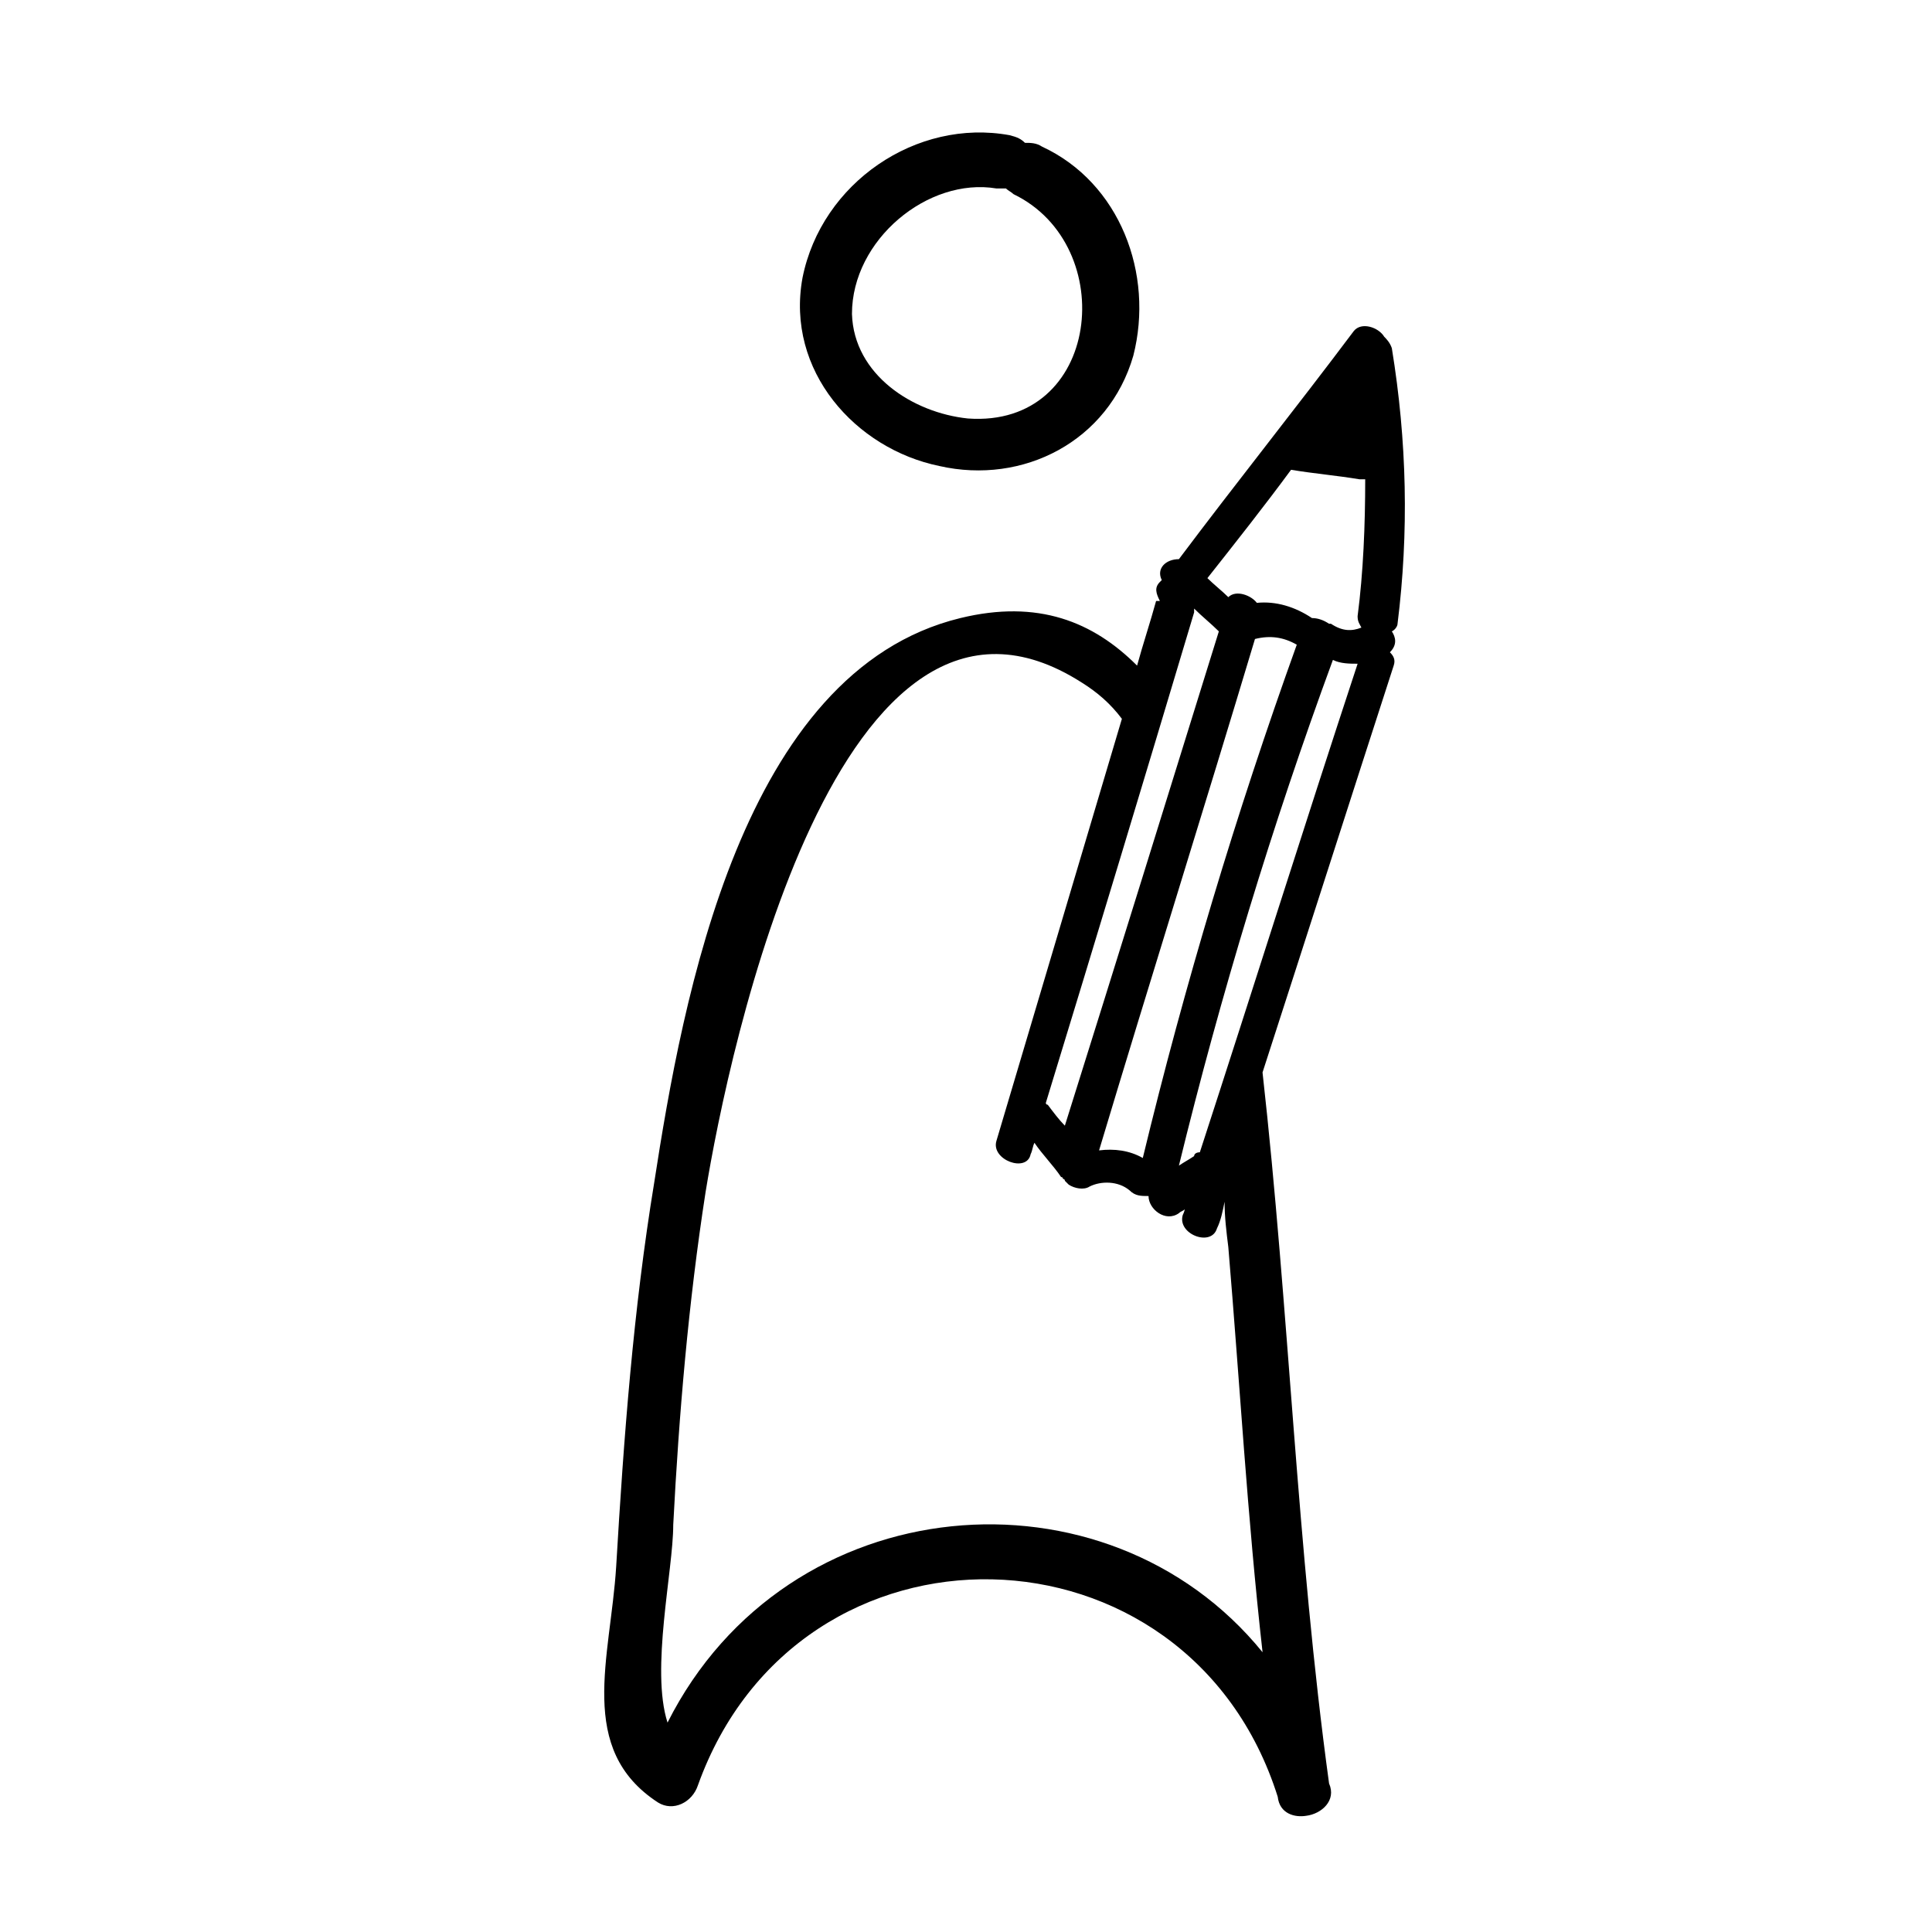 <?xml version="1.0" encoding="UTF-8"?>
<!-- Uploaded to: SVG Repo, www.svgrepo.com, Generator: SVG Repo Mixer Tools -->
<svg fill="#000000" width="800px" height="800px" version="1.1" viewBox="144 144 512 512" xmlns="http://www.w3.org/2000/svg">
 <g>
  <path d="m392.95 267.5c22.168 5.039 44.84-6.551 51.387-29.223 5.543-21.664-3.527-45.848-24.184-55.418-1.512-1.008-3.023-1.008-4.535-1.008-1.008-1.008-2.016-1.512-4.031-2.016-24.688-4.535-49.879 12.594-54.914 37.785-4.531 24.688 14.109 45.344 36.277 49.879zm15.113-73.555h2.519c0.504 0.504 1.512 1.008 2.016 1.512 28.215 13.602 23.176 61.969-12.09 59.449-14.609-1.512-30.23-11.586-30.73-27.711-0.004-19.648 20.148-36.273 38.285-33.25z"/>
  <path d="m512.85 311.33c1.008-0.504 1.512-1.512 1.512-2.016 3.023-24.184 2.519-48.367-1.512-73.051-0.504-1.512-1.512-2.519-2.016-3.023-1.512-2.519-6.047-4.031-8.062-1.512-15.113 20.152-31.234 40.305-46.352 60.457-3.527 0-6.047 2.519-4.535 5.543l-0.504 0.504c-1.512 1.512-1.008 3.023 0 5.039l-1.004-0.004c-1.512 5.543-3.527 11.586-5.039 17.129-11.586-11.586-26.199-17.633-46.855-12.594-57.938 14.105-73.555 100.76-81.113 149.63-5.543 33.754-8.062 67.512-10.078 101.77-1.512 24.184-10.578 48.367 11.082 62.473 4.031 2.519 9.07 0 10.578-4.535 26.703-74.562 129.98-72.043 153.66 3.023 0.504 4.535 4.535 5.543 7.559 5.039 4.031-0.504 8.062-4.031 6.047-8.566-8.566-62.473-10.578-125.45-17.633-188.43 11.586-35.77 23.176-72.043 34.762-107.82 0.504-1.512 0-2.519-1.008-3.527 2.023-2.012 1.52-4.027 0.512-5.539zm-50.883 138.04c-1.008 0-1.512 0.504-1.512 1.008-1.512 1.008-2.519 1.512-4.031 2.519 11.082-45.344 24.688-90.184 40.809-134.01 2.016 1.008 4.535 1.008 6.551 1.008-14.109 42.82-27.711 86.148-41.816 129.48zm24.18-180.87c6.047 1.008 12.09 1.512 18.137 2.519h1.512c0 12.09-0.504 24.688-2.016 36.273 0 1.512 0.504 2.016 1.008 3.023-2.519 1.008-5.039 1.008-8.062-1.008h-0.504c-1.512-1.008-3.023-1.512-4.535-1.512-4.535-3.023-9.574-4.535-14.609-4.031-1.512-2.016-5.543-3.527-7.559-1.512-1.512-1.512-4.031-3.527-5.543-5.039 7.562-9.57 15.121-19.141 22.172-28.715zm-9.57 44.84c4.031-1.008 7.559-0.504 11.082 1.512-16.121 44.84-29.723 90.18-40.809 136.03-3.527-2.016-7.559-2.519-11.586-2.016 13.602-45.344 27.711-90.18 41.312-135.52zm-16.121-7.055v-1.008c2.016 2.016 4.535 4.031 6.551 6.047-13.602 43.832-27.207 87.664-40.809 130.99-1.512-1.512-3.023-3.527-4.535-5.543 0 0-0.504 0-0.504-0.504 13.098-42.824 26.195-86.152 39.297-129.98zm9.066 168.27c3.023 35.77 5.039 71.539 9.07 107.31-41.312-50.883-125.95-44.336-157.69 18.641-4.535-14.105 1.512-40.305 1.512-52.395 1.512-29.223 4.031-58.945 8.566-88.168 6.047-37.281 35.266-176.33 99.754-135.02 4.031 2.519 7.559 5.543 10.578 9.574-11.082 37.281-22.168 74.562-33.25 111.85-1.512 5.039 8.062 8.566 9.07 3.527 0.504-1.008 0.504-2.016 1.008-3.023 2.016 3.023 5.039 6.047 7.055 9.07 0 0 0.504 0 0.504 0.504 0 0 0.504 0 0.504 0.504 0.504 0.504 0.504 0.504 1.008 1.008 1.512 1.008 4.031 1.512 5.543 0.504 3.023-1.512 7.559-1.512 10.578 1.008 1.512 1.512 3.023 1.512 5.039 1.512 0 3.527 4.535 7.055 8.062 4.535 0.504-0.504 1.008-0.504 1.512-1.008 0 0.504-0.504 1.512-0.504 1.512-1.512 5.039 7.559 8.566 9.07 3.527 1.008-2.016 1.512-4.535 2.016-7.055-0.012 4.019 0.492 8.051 0.996 12.082z"/>
 </g>
</svg>